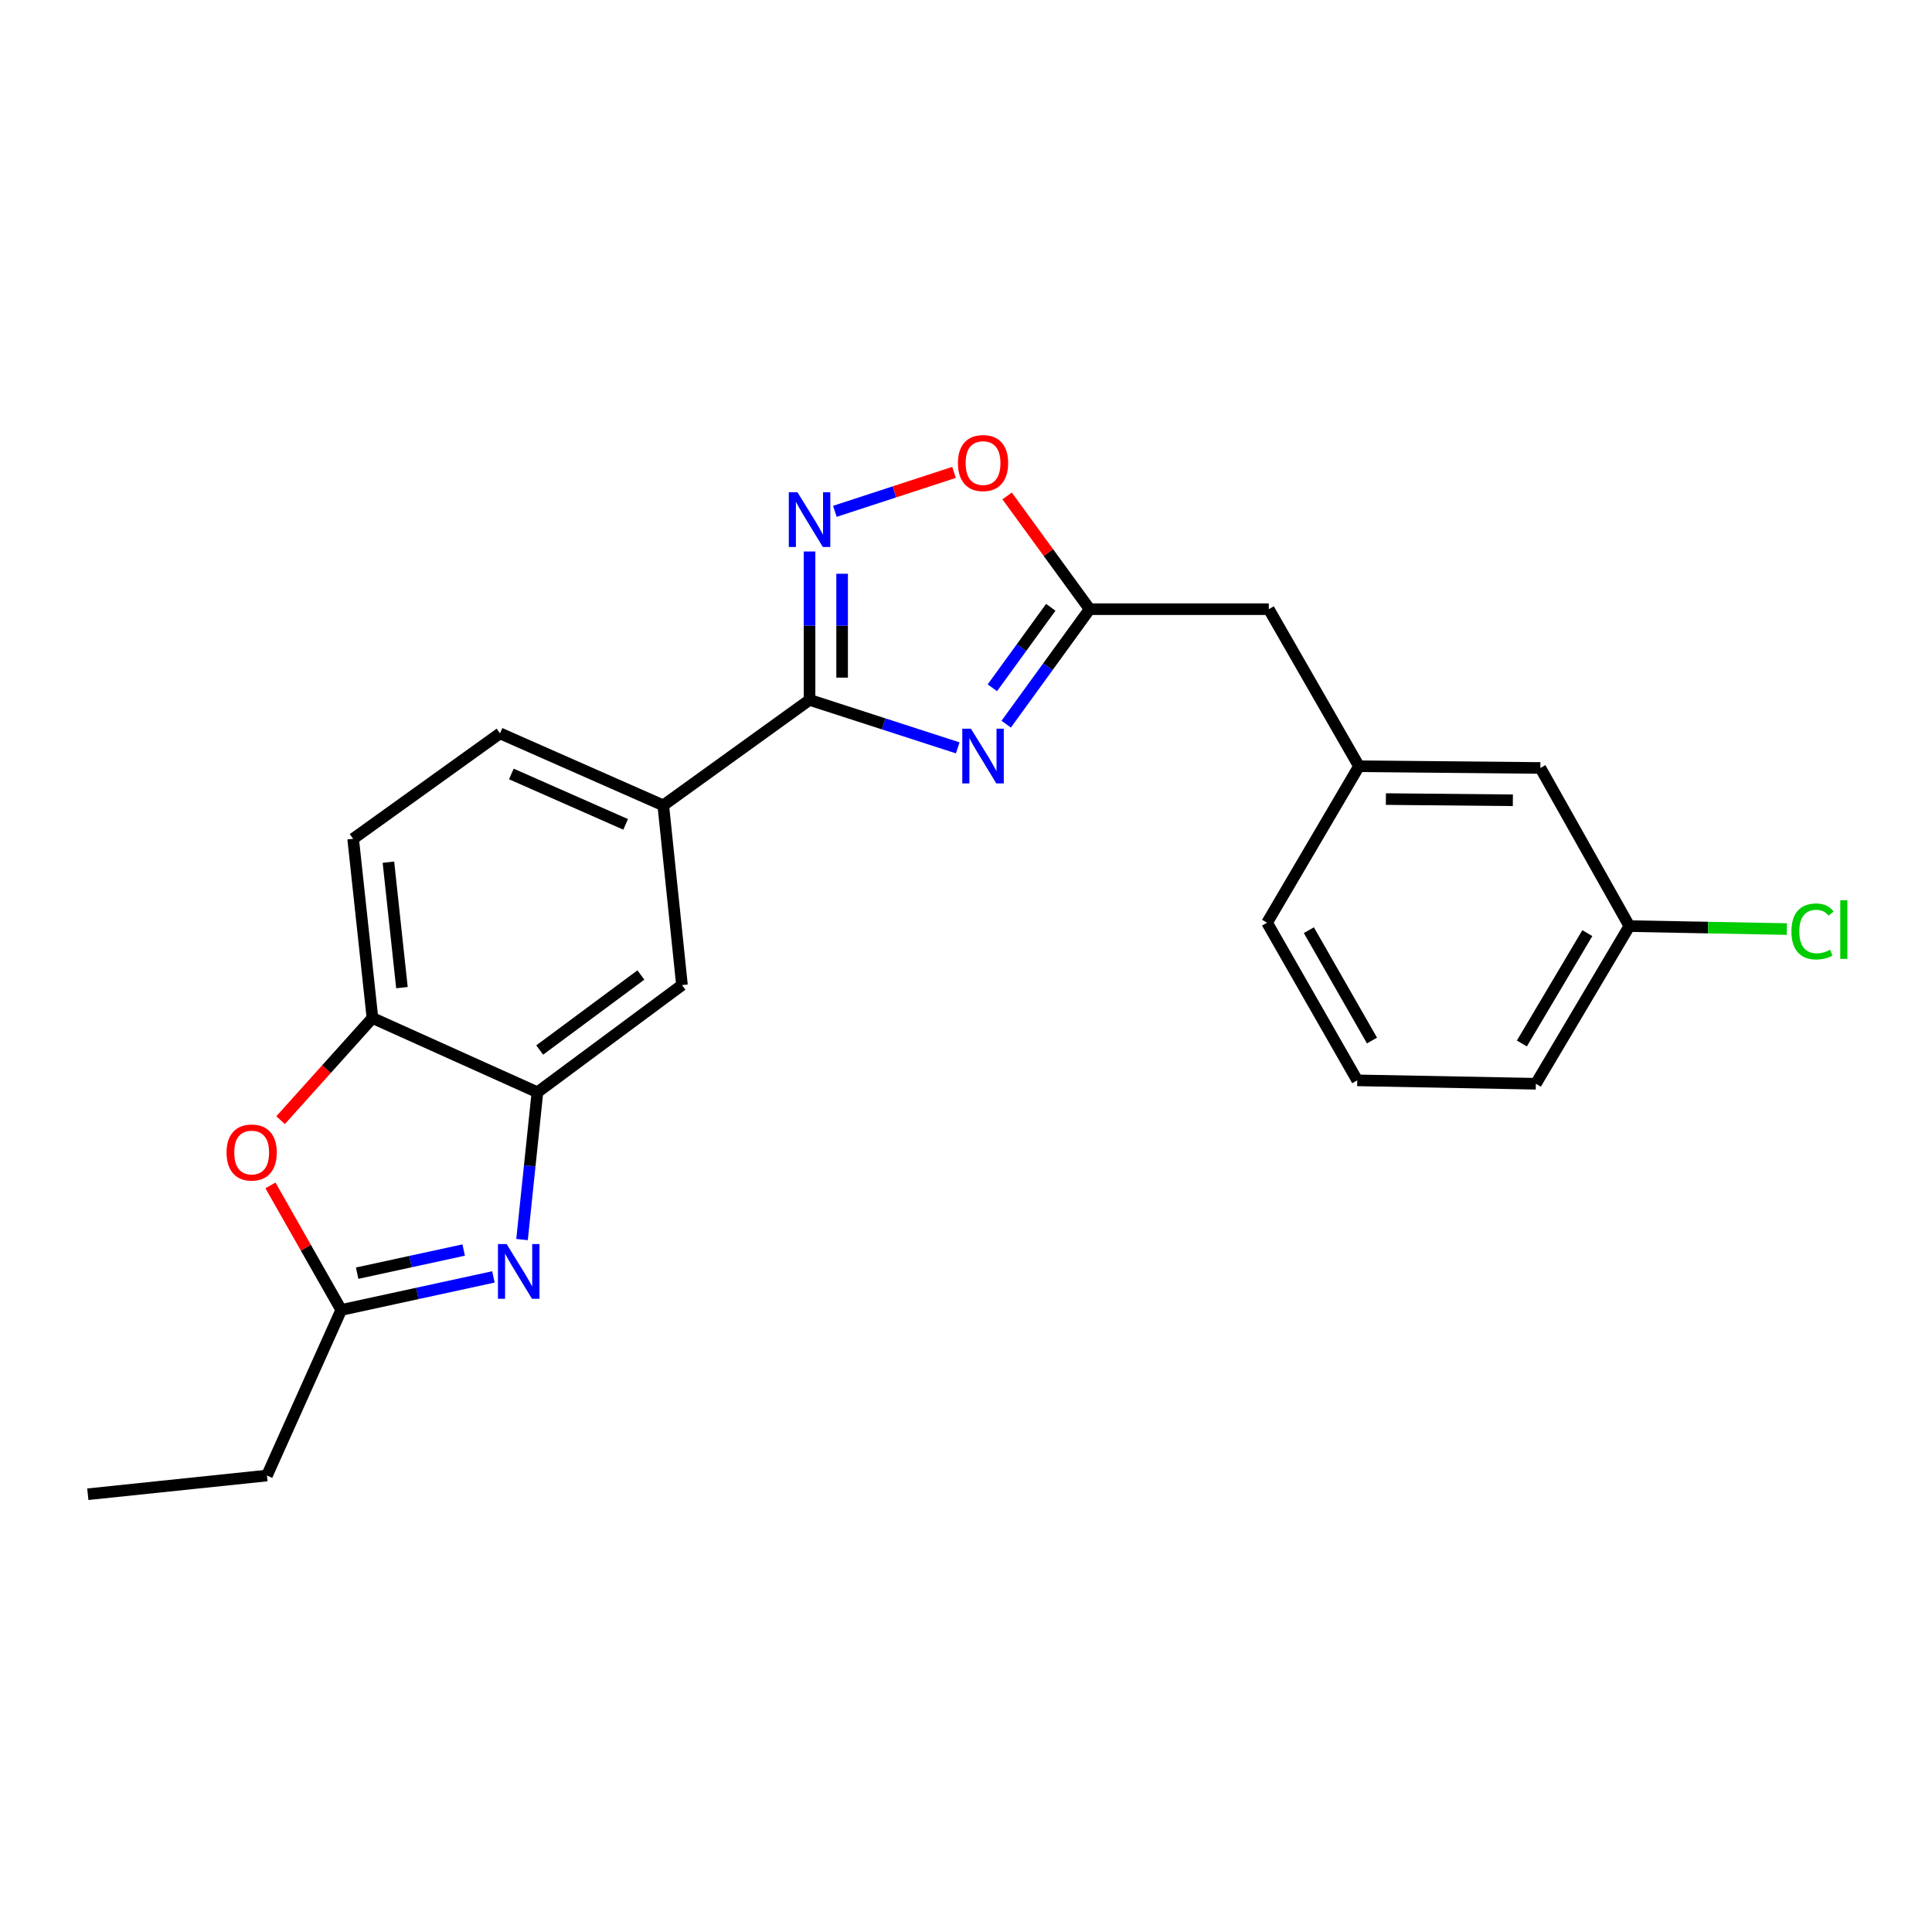 <?xml version='1.0' encoding='iso-8859-1'?>
<svg version='1.1' baseProfile='full'
              xmlns='http://www.w3.org/2000/svg'
                      xmlns:rdkit='http://www.rdkit.org/xml'
                      xmlns:xlink='http://www.w3.org/1999/xlink'
                  xml:space='preserve'
width='1000px' height='1000px' viewBox='0 0 1000 1000'>
<!-- END OF HEADER -->
<rect style='opacity:1.0;fill:#FFFFFF;stroke:none' width='1000' height='1000' x='0' y='0'> </rect>
<path class='bond-0' d='M 495.721,387.094 L 457.371,374.679' style='fill:none;fill-rule:evenodd;stroke:#0000FF;stroke-width:6px;stroke-linecap:butt;stroke-linejoin:miter;stroke-opacity:1' />
<path class='bond-0' d='M 457.371,374.679 L 419.021,362.264' style='fill:none;fill-rule:evenodd;stroke:#000000;stroke-width:6px;stroke-linecap:butt;stroke-linejoin:miter;stroke-opacity:1' />
<path class='bond-3' d='M 520.804,374.827 L 542.404,345.07' style='fill:none;fill-rule:evenodd;stroke:#0000FF;stroke-width:6px;stroke-linecap:butt;stroke-linejoin:miter;stroke-opacity:1' />
<path class='bond-3' d='M 542.404,345.07 L 564.004,315.313' style='fill:none;fill-rule:evenodd;stroke:#000000;stroke-width:6px;stroke-linecap:butt;stroke-linejoin:miter;stroke-opacity:1' />
<path class='bond-3' d='M 513.641,355.996 L 528.761,335.166' style='fill:none;fill-rule:evenodd;stroke:#0000FF;stroke-width:6px;stroke-linecap:butt;stroke-linejoin:miter;stroke-opacity:1' />
<path class='bond-3' d='M 528.761,335.166 L 543.881,314.336' style='fill:none;fill-rule:evenodd;stroke:#000000;stroke-width:6px;stroke-linecap:butt;stroke-linejoin:miter;stroke-opacity:1' />
<path class='bond-2' d='M 419.021,362.264 L 419.021,323.854' style='fill:none;fill-rule:evenodd;stroke:#000000;stroke-width:6px;stroke-linecap:butt;stroke-linejoin:miter;stroke-opacity:1' />
<path class='bond-2' d='M 419.021,323.854 L 419.021,285.445' style='fill:none;fill-rule:evenodd;stroke:#0000FF;stroke-width:6px;stroke-linecap:butt;stroke-linejoin:miter;stroke-opacity:1' />
<path class='bond-2' d='M 435.879,350.741 L 435.879,323.854' style='fill:none;fill-rule:evenodd;stroke:#000000;stroke-width:6px;stroke-linecap:butt;stroke-linejoin:miter;stroke-opacity:1' />
<path class='bond-2' d='M 435.879,323.854 L 435.879,296.967' style='fill:none;fill-rule:evenodd;stroke:#0000FF;stroke-width:6px;stroke-linecap:butt;stroke-linejoin:miter;stroke-opacity:1' />
<path class='bond-9' d='M 419.021,362.264 L 343.307,416.857' style='fill:none;fill-rule:evenodd;stroke:#000000;stroke-width:6px;stroke-linecap:butt;stroke-linejoin:miter;stroke-opacity:1' />
<path class='bond-1' d='M 270.206,641.593 L 274.187,603.473' style='fill:none;fill-rule:evenodd;stroke:#0000FF;stroke-width:6px;stroke-linecap:butt;stroke-linejoin:miter;stroke-opacity:1' />
<path class='bond-1' d='M 274.187,603.473 L 278.168,565.353' style='fill:none;fill-rule:evenodd;stroke:#000000;stroke-width:6px;stroke-linecap:butt;stroke-linejoin:miter;stroke-opacity:1' />
<path class='bond-5' d='M 255.393,660.927 L 216.008,669.48' style='fill:none;fill-rule:evenodd;stroke:#0000FF;stroke-width:6px;stroke-linecap:butt;stroke-linejoin:miter;stroke-opacity:1' />
<path class='bond-5' d='M 216.008,669.48 L 176.623,678.033' style='fill:none;fill-rule:evenodd;stroke:#000000;stroke-width:6px;stroke-linecap:butt;stroke-linejoin:miter;stroke-opacity:1' />
<path class='bond-5' d='M 240,647.018 L 212.431,653.005' style='fill:none;fill-rule:evenodd;stroke:#0000FF;stroke-width:6px;stroke-linecap:butt;stroke-linejoin:miter;stroke-opacity:1' />
<path class='bond-5' d='M 212.431,653.005 L 184.861,658.993' style='fill:none;fill-rule:evenodd;stroke:#000000;stroke-width:6px;stroke-linecap:butt;stroke-linejoin:miter;stroke-opacity:1' />
<path class='bond-23' d='M 432.123,264.669 L 462.963,254.588' style='fill:none;fill-rule:evenodd;stroke:#0000FF;stroke-width:6px;stroke-linecap:butt;stroke-linejoin:miter;stroke-opacity:1' />
<path class='bond-23' d='M 462.963,254.588 L 493.803,244.508' style='fill:none;fill-rule:evenodd;stroke:#FF0000;stroke-width:6px;stroke-linecap:butt;stroke-linejoin:miter;stroke-opacity:1' />
<path class='bond-7' d='M 564.004,315.313 L 542.645,286.007' style='fill:none;fill-rule:evenodd;stroke:#000000;stroke-width:6px;stroke-linecap:butt;stroke-linejoin:miter;stroke-opacity:1' />
<path class='bond-7' d='M 542.645,286.007 L 521.285,256.701' style='fill:none;fill-rule:evenodd;stroke:#FF0000;stroke-width:6px;stroke-linecap:butt;stroke-linejoin:miter;stroke-opacity:1' />
<path class='bond-13' d='M 564.004,315.313 L 656.726,315.313' style='fill:none;fill-rule:evenodd;stroke:#000000;stroke-width:6px;stroke-linecap:butt;stroke-linejoin:miter;stroke-opacity:1' />
<path class='bond-4' d='M 278.168,565.353 L 352.991,509.869' style='fill:none;fill-rule:evenodd;stroke:#000000;stroke-width:6px;stroke-linecap:butt;stroke-linejoin:miter;stroke-opacity:1' />
<path class='bond-4' d='M 279.35,543.488 L 331.726,504.65' style='fill:none;fill-rule:evenodd;stroke:#000000;stroke-width:6px;stroke-linecap:butt;stroke-linejoin:miter;stroke-opacity:1' />
<path class='bond-24' d='M 278.168,565.353 L 192.779,526.915' style='fill:none;fill-rule:evenodd;stroke:#000000;stroke-width:6px;stroke-linecap:butt;stroke-linejoin:miter;stroke-opacity:1' />
<path class='bond-18' d='M 176.623,678.033 L 138.176,763.731' style='fill:none;fill-rule:evenodd;stroke:#000000;stroke-width:6px;stroke-linecap:butt;stroke-linejoin:miter;stroke-opacity:1' />
<path class='bond-26' d='M 176.623,678.033 L 158.303,645.798' style='fill:none;fill-rule:evenodd;stroke:#000000;stroke-width:6px;stroke-linecap:butt;stroke-linejoin:miter;stroke-opacity:1' />
<path class='bond-26' d='M 158.303,645.798 L 139.984,613.562' style='fill:none;fill-rule:evenodd;stroke:#FF0000;stroke-width:6px;stroke-linecap:butt;stroke-linejoin:miter;stroke-opacity:1' />
<path class='bond-6' d='M 145.237,579.799 L 169.008,553.357' style='fill:none;fill-rule:evenodd;stroke:#FF0000;stroke-width:6px;stroke-linecap:butt;stroke-linejoin:miter;stroke-opacity:1' />
<path class='bond-6' d='M 169.008,553.357 L 192.779,526.915' style='fill:none;fill-rule:evenodd;stroke:#000000;stroke-width:6px;stroke-linecap:butt;stroke-linejoin:miter;stroke-opacity:1' />
<path class='bond-8' d='M 192.779,526.915 L 182.786,434.156' style='fill:none;fill-rule:evenodd;stroke:#000000;stroke-width:6px;stroke-linecap:butt;stroke-linejoin:miter;stroke-opacity:1' />
<path class='bond-8' d='M 208.042,511.195 L 201.046,446.264' style='fill:none;fill-rule:evenodd;stroke:#000000;stroke-width:6px;stroke-linecap:butt;stroke-linejoin:miter;stroke-opacity:1' />
<path class='bond-10' d='M 343.307,416.857 L 352.991,509.869' style='fill:none;fill-rule:evenodd;stroke:#000000;stroke-width:6px;stroke-linecap:butt;stroke-linejoin:miter;stroke-opacity:1' />
<path class='bond-12' d='M 343.307,416.857 L 258.808,379.59' style='fill:none;fill-rule:evenodd;stroke:#000000;stroke-width:6px;stroke-linecap:butt;stroke-linejoin:miter;stroke-opacity:1' />
<path class='bond-12' d='M 323.829,426.692 L 264.68,400.605' style='fill:none;fill-rule:evenodd;stroke:#000000;stroke-width:6px;stroke-linecap:butt;stroke-linejoin:miter;stroke-opacity:1' />
<path class='bond-11' d='M 182.786,434.156 L 258.808,379.59' style='fill:none;fill-rule:evenodd;stroke:#000000;stroke-width:6px;stroke-linecap:butt;stroke-linejoin:miter;stroke-opacity:1' />
<path class='bond-14' d='M 656.726,315.313 L 703.405,396.608' style='fill:none;fill-rule:evenodd;stroke:#000000;stroke-width:6px;stroke-linecap:butt;stroke-linejoin:miter;stroke-opacity:1' />
<path class='bond-15' d='M 703.405,396.608 L 797.298,397.498' style='fill:none;fill-rule:evenodd;stroke:#000000;stroke-width:6px;stroke-linecap:butt;stroke-linejoin:miter;stroke-opacity:1' />
<path class='bond-15' d='M 717.329,413.599 L 783.054,414.222' style='fill:none;fill-rule:evenodd;stroke:#000000;stroke-width:6px;stroke-linecap:butt;stroke-linejoin:miter;stroke-opacity:1' />
<path class='bond-20' d='M 703.405,396.608 L 655.836,477.595' style='fill:none;fill-rule:evenodd;stroke:#000000;stroke-width:6px;stroke-linecap:butt;stroke-linejoin:miter;stroke-opacity:1' />
<path class='bond-16' d='M 797.298,397.498 L 843.359,479.346' style='fill:none;fill-rule:evenodd;stroke:#000000;stroke-width:6px;stroke-linecap:butt;stroke-linejoin:miter;stroke-opacity:1' />
<path class='bond-17' d='M 843.359,479.346 L 884.11,480.115' style='fill:none;fill-rule:evenodd;stroke:#000000;stroke-width:6px;stroke-linecap:butt;stroke-linejoin:miter;stroke-opacity:1' />
<path class='bond-17' d='M 884.11,480.115 L 924.86,480.884' style='fill:none;fill-rule:evenodd;stroke:#00CC00;stroke-width:6px;stroke-linecap:butt;stroke-linejoin:miter;stroke-opacity:1' />
<path class='bond-25' d='M 843.359,479.346 L 794.956,560.951' style='fill:none;fill-rule:evenodd;stroke:#000000;stroke-width:6px;stroke-linecap:butt;stroke-linejoin:miter;stroke-opacity:1' />
<path class='bond-25' d='M 821.599,482.986 L 787.717,540.11' style='fill:none;fill-rule:evenodd;stroke:#000000;stroke-width:6px;stroke-linecap:butt;stroke-linejoin:miter;stroke-opacity:1' />
<path class='bond-22' d='M 138.176,763.731 L 45.455,773.415' style='fill:none;fill-rule:evenodd;stroke:#000000;stroke-width:6px;stroke-linecap:butt;stroke-linejoin:miter;stroke-opacity:1' />
<path class='bond-19' d='M 702.506,559.19 L 655.836,477.595' style='fill:none;fill-rule:evenodd;stroke:#000000;stroke-width:6px;stroke-linecap:butt;stroke-linejoin:miter;stroke-opacity:1' />
<path class='bond-19' d='M 710.139,538.58 L 677.47,481.464' style='fill:none;fill-rule:evenodd;stroke:#000000;stroke-width:6px;stroke-linecap:butt;stroke-linejoin:miter;stroke-opacity:1' />
<path class='bond-21' d='M 702.506,559.19 L 794.956,560.951' style='fill:none;fill-rule:evenodd;stroke:#000000;stroke-width:6px;stroke-linecap:butt;stroke-linejoin:miter;stroke-opacity:1' />
<path  class='atom-0' d='M 502.56 377.175
L 511.84 392.175
Q 512.76 393.655, 514.24 396.335
Q 515.72 399.015, 515.8 399.175
L 515.8 377.175
L 519.56 377.175
L 519.56 405.495
L 515.68 405.495
L 505.72 389.095
Q 504.56 387.175, 503.32 384.975
Q 502.12 382.775, 501.76 382.095
L 501.76 405.495
L 498.08 405.495
L 498.08 377.175
L 502.56 377.175
' fill='#0000FF'/>
<path  class='atom-2' d='M 262.223 643.924
L 271.503 658.924
Q 272.423 660.404, 273.903 663.084
Q 275.383 665.764, 275.463 665.924
L 275.463 643.924
L 279.223 643.924
L 279.223 672.244
L 275.343 672.244
L 265.383 655.844
Q 264.223 653.924, 262.983 651.724
Q 261.783 649.524, 261.423 648.844
L 261.423 672.244
L 257.743 672.244
L 257.743 643.924
L 262.223 643.924
' fill='#0000FF'/>
<path  class='atom-3' d='M 412.761 254.792
L 422.041 269.792
Q 422.961 271.272, 424.441 273.952
Q 425.921 276.632, 426.001 276.792
L 426.001 254.792
L 429.761 254.792
L 429.761 283.112
L 425.881 283.112
L 415.921 266.712
Q 414.761 264.792, 413.521 262.592
Q 412.321 260.392, 411.961 259.712
L 411.961 283.112
L 408.281 283.112
L 408.281 254.792
L 412.761 254.792
' fill='#0000FF'/>
<path  class='atom-7' d='M 117.262 596.537
Q 117.262 589.737, 120.622 585.937
Q 123.982 582.137, 130.262 582.137
Q 136.542 582.137, 139.902 585.937
Q 143.262 589.737, 143.262 596.537
Q 143.262 603.417, 139.862 607.337
Q 136.462 611.217, 130.262 611.217
Q 124.022 611.217, 120.622 607.337
Q 117.262 603.457, 117.262 596.537
M 130.262 608.017
Q 134.582 608.017, 136.902 605.137
Q 139.262 602.217, 139.262 596.537
Q 139.262 590.977, 136.902 588.177
Q 134.582 585.337, 130.262 585.337
Q 125.942 585.337, 123.582 588.137
Q 121.262 590.937, 121.262 596.537
Q 121.262 602.257, 123.582 605.137
Q 125.942 608.017, 130.262 608.017
' fill='#FF0000'/>
<path  class='atom-8' d='M 495.82 239.679
Q 495.82 232.879, 499.18 229.079
Q 502.54 225.279, 508.82 225.279
Q 515.1 225.279, 518.46 229.079
Q 521.82 232.879, 521.82 239.679
Q 521.82 246.559, 518.42 250.479
Q 515.02 254.359, 508.82 254.359
Q 502.58 254.359, 499.18 250.479
Q 495.82 246.599, 495.82 239.679
M 508.82 251.159
Q 513.14 251.159, 515.46 248.279
Q 517.82 245.359, 517.82 239.679
Q 517.82 234.119, 515.46 231.319
Q 513.14 228.479, 508.82 228.479
Q 504.5 228.479, 502.14 231.279
Q 499.82 234.079, 499.82 239.679
Q 499.82 245.399, 502.14 248.279
Q 504.5 251.159, 508.82 251.159
' fill='#FF0000'/>
<path  class='atom-18' d='M 927.231 482.115
Q 927.231 475.075, 930.511 471.395
Q 933.831 467.675, 940.111 467.675
Q 945.951 467.675, 949.071 471.795
L 946.431 473.955
Q 944.151 470.955, 940.111 470.955
Q 935.831 470.955, 933.551 473.835
Q 931.311 476.675, 931.311 482.115
Q 931.311 487.715, 933.631 490.595
Q 935.991 493.475, 940.551 493.475
Q 943.671 493.475, 947.311 491.595
L 948.431 494.595
Q 946.951 495.555, 944.711 496.115
Q 942.471 496.675, 939.991 496.675
Q 933.831 496.675, 930.511 492.915
Q 927.231 489.155, 927.231 482.115
' fill='#00CC00'/>
<path  class='atom-18' d='M 952.511 465.955
L 956.191 465.955
L 956.191 496.315
L 952.511 496.315
L 952.511 465.955
' fill='#00CC00'/>
</svg>
